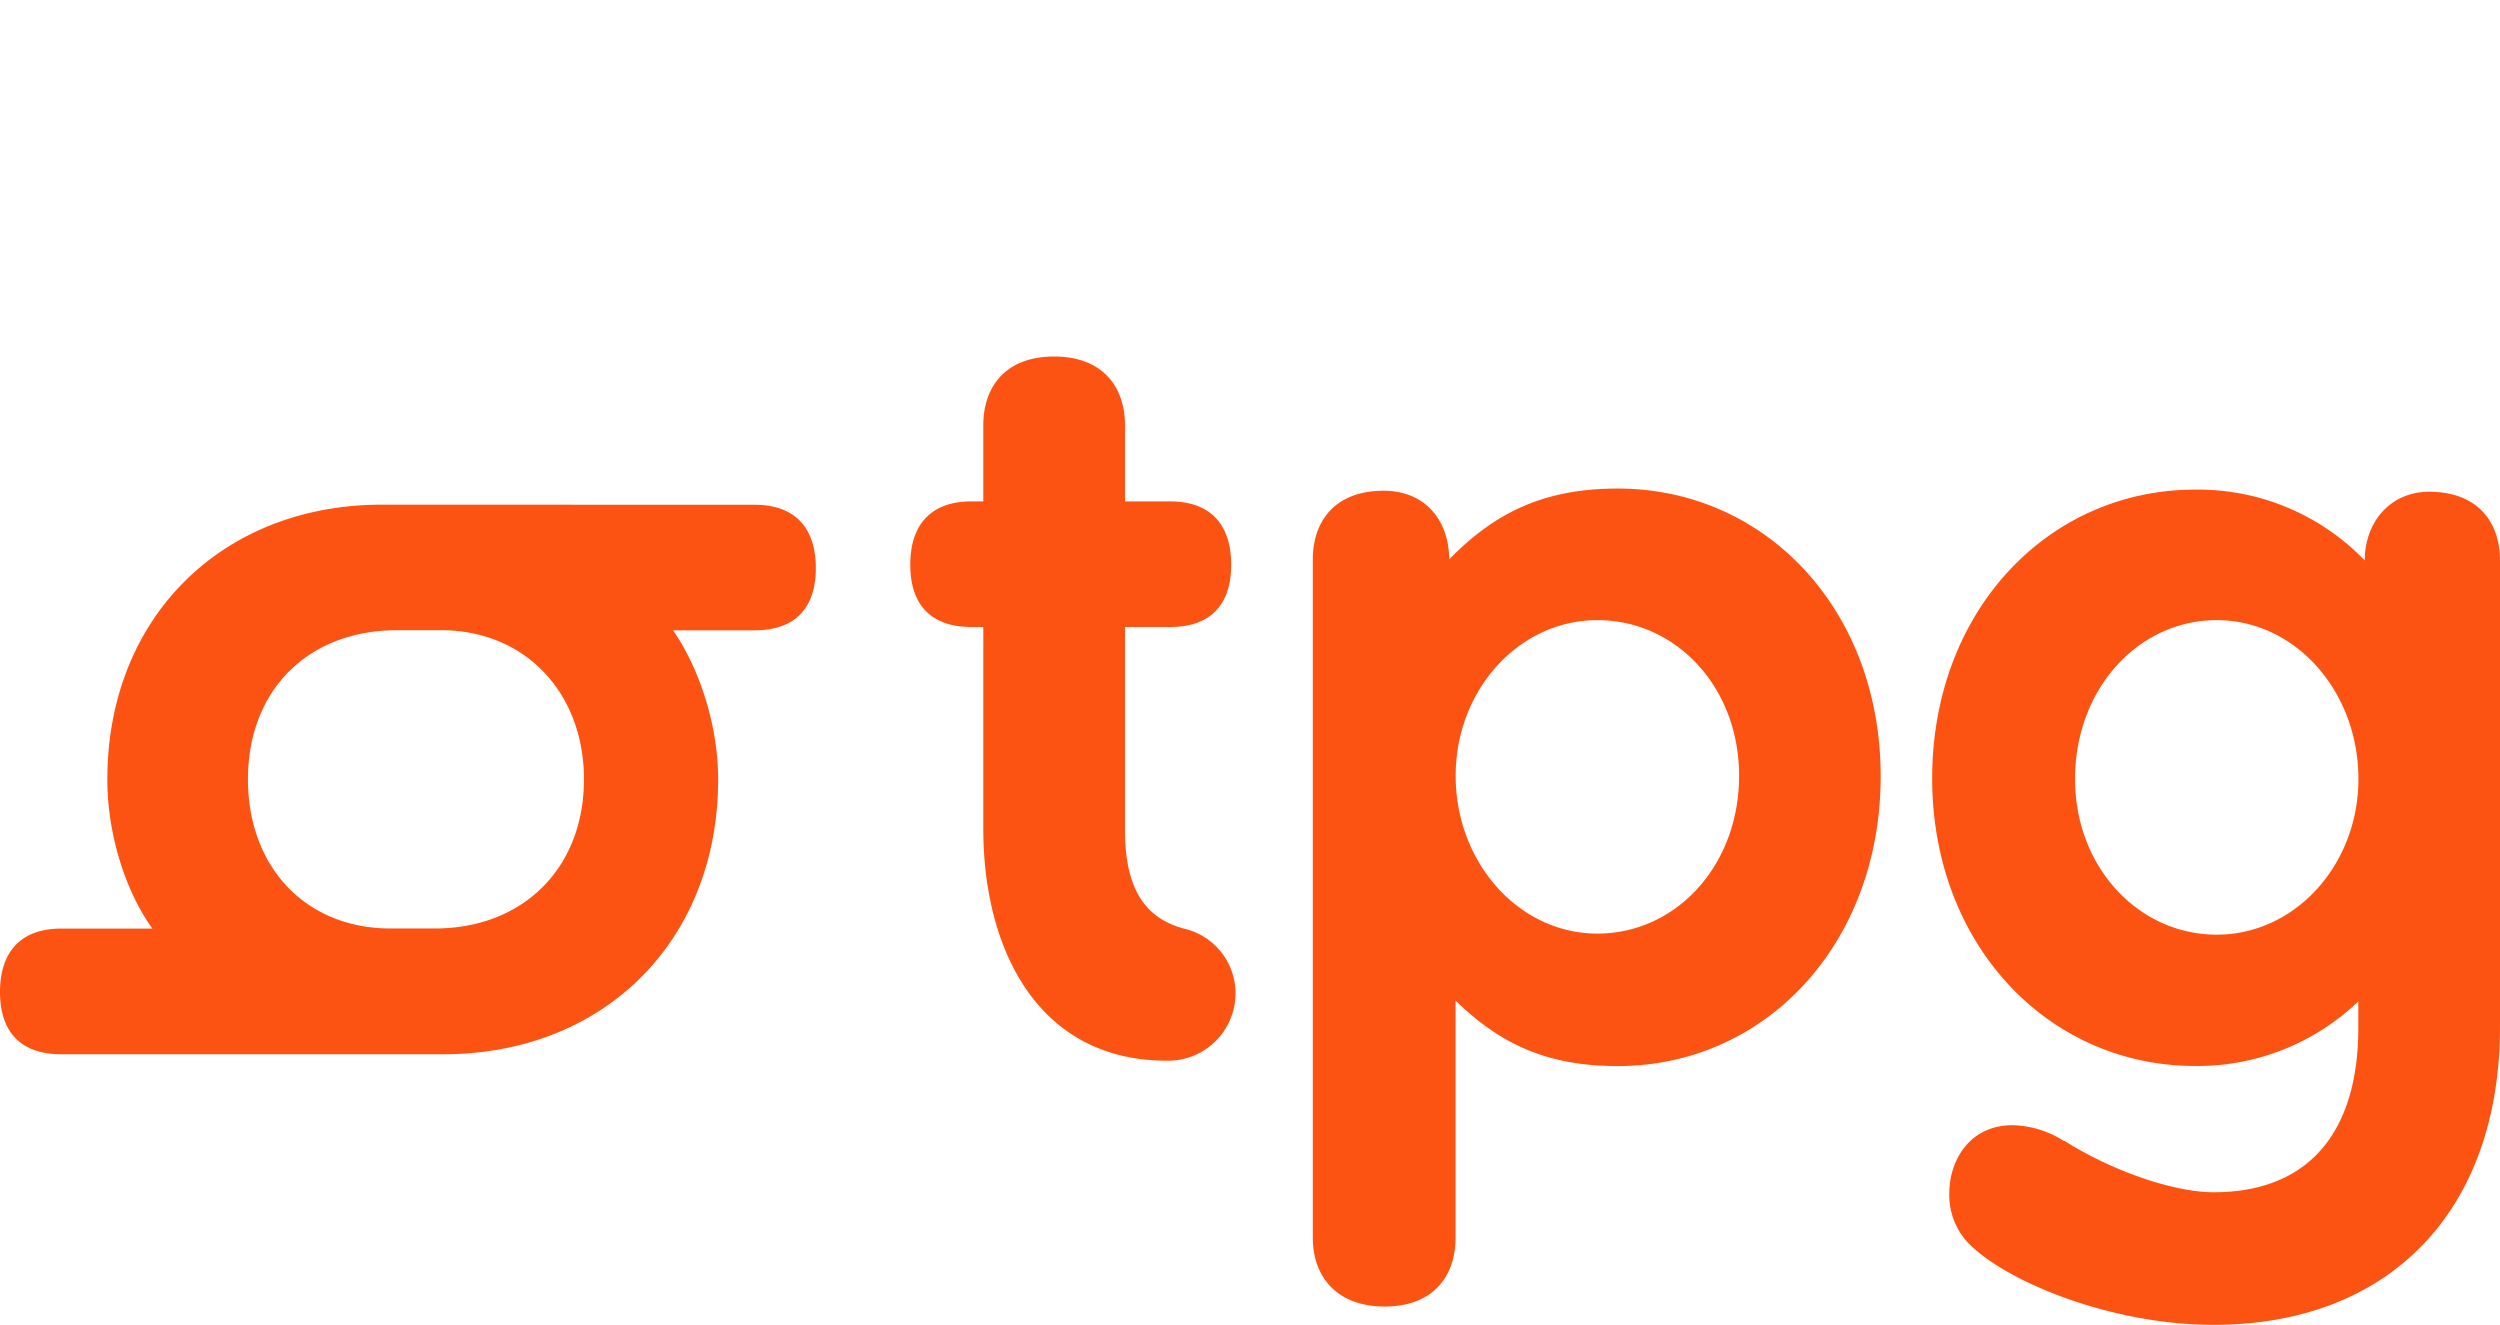 <?xml version="1.0" encoding="UTF-8"?> <svg xmlns="http://www.w3.org/2000/svg" id="Calque_1" data-name="Calque 1" viewBox="0 0 469.34 248.7"> <defs> <style>.cls-1{fill:#fd5312;}</style> </defs> <title>zenGo_Partenaire_TPG</title> <path class="cls-1" d="M387.52,214.24a18.6,18.6,0,0,0-9.67-3c-8.26,0-11.89,6.85-11.89,12.69a13.1,13.1,0,0,0,3.22,9.07c6.86,7.46,27,15.72,46.36,15.72,33.25,0,53.8-21.57,53.8-56V105.22c0-7.25-4.23-12.9-13.3-12.9-7.25,0-12.09,5.65-12.09,12.9a43.43,43.43,0,0,0-31.84-13.3c-27.61,0-49.37,22.77-49.37,54.2,0,31.24,21.76,54,49.37,54A43.61,43.61,0,0,0,442.74,188v5c0,18.54-8.46,30.83-27.2,30.83-7.26,0-18.75-3.83-28-9.67m55.22-67.91c0,16.12-11.89,29.22-26.6,29.22s-26.6-12.7-26.6-29.22c0-16.93,11.89-29.83,26.6-29.83s26.6,13.3,26.6,29.83m-116.27-.61c0,16.93-11.9,29.63-26.61,29.63s-26.6-13.3-26.6-29.63c0-16.12,11.89-29.22,26.6-29.22s26.61,12.5,26.61,29.22M82.82,118.31c15.72,0,26.81,11.7,26.81,28,0,16.72-11.49,28-28,28H73.35c-16.12,0-26.8-11.69-26.8-28,0-16.73,11.28-28,28-28Zm136.23,80.82a12.65,12.65,0,0,0,12.9-12.5,12.45,12.45,0,0,0-9.67-12.29c-7.46-2-11.08-7.66-11.08-18.54V117.71h8.45c7.87,0,11.49-4.43,11.49-11.69s-3.62-11.89-11.49-11.89H211.2V79.82c0-7.25-4.24-12.89-13.31-12.89S184.6,72.57,184.6,79.82V94.13h-2.22c-7.87,0-11.49,4.64-11.49,11.89s3.62,11.69,11.49,11.69h2.22V155.6c0,22.37,10.07,43.53,34.45,43.53m27.41,33.25c0,7.25,4.44,12.9,13.5,12.9s13.3-5.65,13.3-12.9V187.84c8.46,8.26,17.33,12.3,30.43,12.3,27.81,0,49.38-23,49.38-54.42,0-31.23-21.57-54-49.38-54-13.7,0-23,4.43-31.63,13.31,0-7.26-4.44-12.9-12.3-12.9-9.07,0-13.3,5.64-13.3,12.9ZM71.74,94.74c-30.23,0-51.59,21.36-51.59,51.59,0,10.67,3.63,21.36,8.47,28H11.48C3.63,174.34,0,179,0,186.23s3.63,11.69,11.48,11.69H83.23c30.23,0,51.59-21.37,51.59-51.59,0-10.68-3.83-21.37-8.47-28h15.32c7.86,0,11.49-4.43,11.49-11.68s-3.63-11.89-11.49-11.89Z"></path> </svg> 